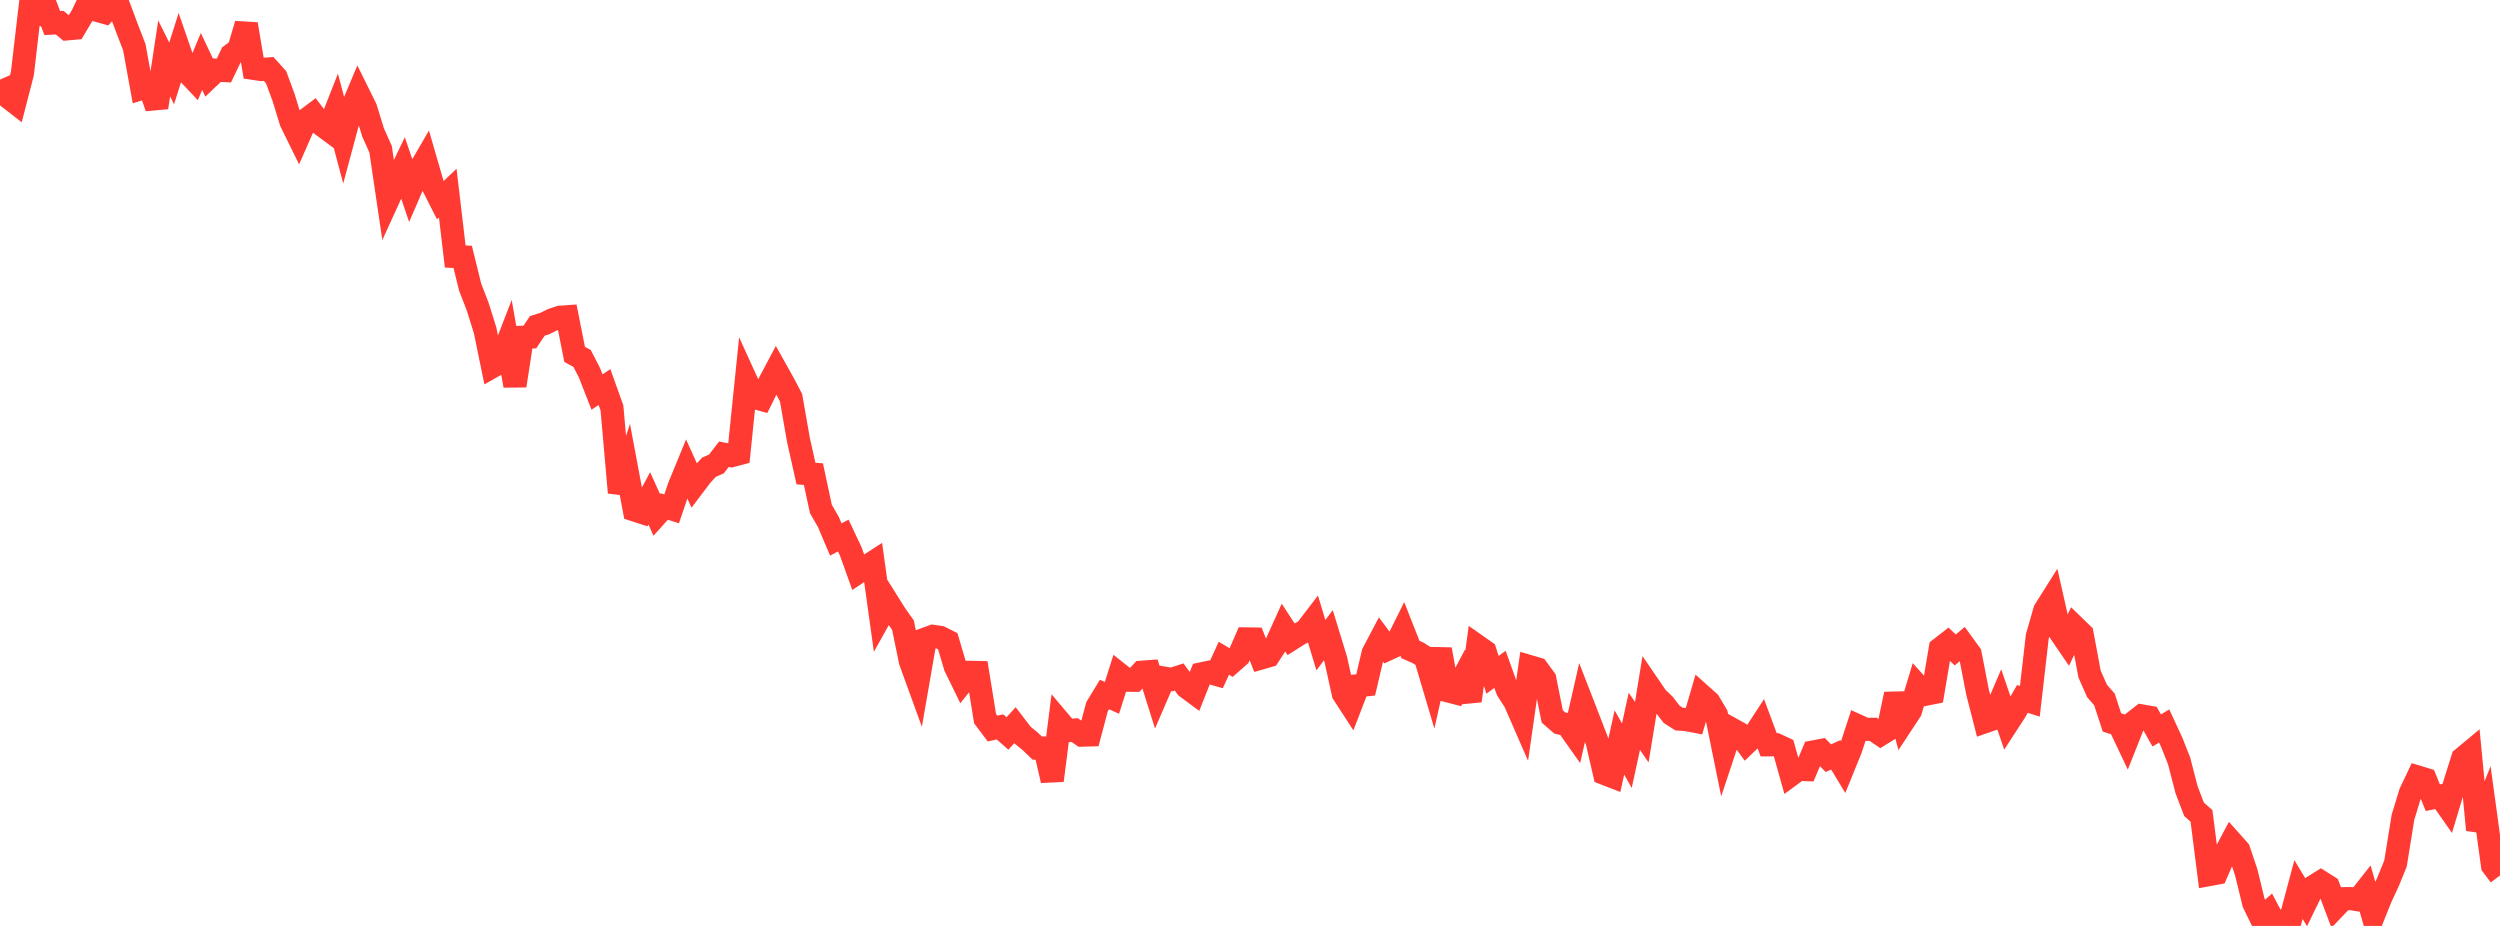 <?xml version="1.0" standalone="no"?>
<!DOCTYPE svg PUBLIC "-//W3C//DTD SVG 1.1//EN" "http://www.w3.org/Graphics/SVG/1.1/DTD/svg11.dtd">

<svg width="135" height="50" viewBox="0 0 135 50" preserveAspectRatio="none" 
  xmlns="http://www.w3.org/2000/svg"
  xmlns:xlink="http://www.w3.org/1999/xlink">


<polyline points="0.0, 4.298 0.403, 5.211 0.806, 5.525 1.209, 3.966 1.612, 0.517 2.015, 0.679 2.418, 0.176 2.821, 1.246 3.224, 1.225 3.627, 1.558 4.03, 1.522 4.433, 0.843 4.836, 0.0 5.239, 0.555 5.642, 0.668 6.045, 0.218 6.448, 0.429 6.851, 1.507 7.254, 2.552 7.657, 4.773 8.06, 4.647 8.463, 5.803 8.866, 3.155 9.269, 3.966 9.672, 2.691 10.075, 3.857 10.478, 4.283 10.881, 3.319 11.284, 4.17 11.687, 3.787 12.09, 3.808 12.493, 2.966 12.896, 2.667 13.299, 1.305 13.701, 3.693 14.104, 3.753 14.507, 3.724 14.91, 4.171 15.313, 5.263 15.716, 6.576 16.119, 7.395 16.522, 6.477 16.925, 6.174 17.328, 6.705 17.731, 7.004 18.134, 5.977 18.537, 7.49 18.94, 5.991 19.343, 5.035 19.746, 5.85 20.149, 7.161 20.552, 8.058 20.955, 10.782 21.358, 9.9 21.761, 9.061 22.164, 10.25 22.567, 9.319 22.97, 8.625 23.373, 10.018 23.776, 10.812 24.179, 10.428 24.582, 13.851 24.985, 13.871 25.388, 15.506 25.791, 16.545 26.194, 17.831 26.597, 19.789 27.0, 19.56 27.403, 18.519 27.806, 20.828 28.209, 18.213 28.612, 18.199 29.015, 17.598 29.418, 17.472 29.821, 17.272 30.224, 17.136 30.627, 17.106 31.03, 19.136 31.433, 19.356 31.836, 20.139 32.239, 21.172 32.642, 20.9 33.045, 22.024 33.448, 26.6 33.851, 25.386 34.254, 27.535 34.657, 27.666 35.06, 26.911 35.463, 27.8 35.866, 27.351 36.269, 27.478 36.672, 26.289 37.075, 25.307 37.478, 26.199 37.881, 25.666 38.284, 25.231 38.687, 25.054 39.09, 24.529 39.493, 24.608 39.896, 24.501 40.299, 20.569 40.701, 21.451 41.104, 21.564 41.507, 20.75 41.91, 19.988 42.313, 20.708 42.716, 21.475 43.119, 23.772 43.522, 25.57 43.925, 25.604 44.328, 27.484 44.731, 28.184 45.134, 29.133 45.537, 28.919 45.94, 29.776 46.343, 30.898 46.746, 30.631 47.149, 30.371 47.552, 33.268 47.955, 32.547 48.358, 33.19 48.761, 33.759 49.164, 35.72 49.567, 36.828 49.97, 34.508 50.373, 34.361 50.776, 34.422 51.179, 34.625 51.582, 35.988 51.985, 36.813 52.388, 36.307 52.791, 36.315 53.194, 38.807 53.597, 39.342 54.0, 39.253 54.403, 39.608 54.806, 39.163 55.209, 39.687 55.612, 40.015 56.015, 40.399 56.418, 40.394 56.821, 42.145 57.224, 38.98 57.627, 39.457 58.03, 39.422 58.433, 39.698 58.836, 39.686 59.239, 38.165 59.642, 37.503 60.045, 37.685 60.448, 36.412 60.851, 36.731 61.254, 36.735 61.657, 36.3 62.06, 36.27 62.463, 37.551 62.866, 36.619 63.269, 36.688 63.672, 36.557 64.075, 37.103 64.478, 37.402 64.881, 36.389 65.284, 36.303 65.687, 36.417 66.09, 35.546 66.493, 35.784 66.896, 35.43 67.299, 34.501 67.701, 34.507 68.104, 35.528 68.507, 35.412 68.91, 34.79 69.313, 33.898 69.716, 34.518 70.119, 34.263 70.522, 34.036 70.925, 33.508 71.328, 34.839 71.731, 34.303 72.134, 35.617 72.537, 37.451 72.94, 38.072 73.343, 37.028 73.746, 36.984 74.149, 35.269 74.552, 34.505 74.955, 35.046 75.358, 34.861 75.761, 34.05 76.164, 35.074 76.567, 35.25 76.97, 35.504 77.373, 36.863 77.776, 35.068 78.179, 37.302 78.582, 37.406 78.985, 36.647 79.388, 37.845 79.791, 34.898 80.194, 35.181 80.597, 36.441 81.0, 36.143 81.403, 37.267 81.806, 37.894 82.209, 38.818 82.612, 36.002 83.015, 36.121 83.418, 36.672 83.821, 38.687 84.224, 39.039 84.627, 39.135 85.03, 39.704 85.433, 37.936 85.836, 38.975 86.239, 40.023 86.642, 41.766 87.045, 41.922 87.448, 40.092 87.851, 40.809 88.254, 38.952 88.657, 39.537 89.06, 37.07 89.463, 37.659 89.866, 38.049 90.269, 38.572 90.672, 38.83 91.075, 38.859 91.478, 38.937 91.881, 37.555 92.284, 37.915 92.687, 38.598 93.09, 40.58 93.493, 39.364 93.896, 39.587 94.299, 40.135 94.701, 39.749 95.104, 39.132 95.507, 40.219 95.91, 40.215 96.313, 40.402 96.716, 41.837 97.119, 41.541 97.522, 41.557 97.925, 40.604 98.328, 40.528 98.731, 40.941 99.134, 40.762 99.537, 41.431 99.94, 40.439 100.343, 39.205 100.746, 39.387 101.149, 39.382 101.552, 39.656 101.955, 39.405 102.358, 37.485 102.761, 38.996 103.164, 38.383 103.567, 37.048 103.97, 37.492 104.373, 37.411 104.776, 35.026 105.179, 34.713 105.582, 35.097 105.985, 34.762 106.388, 35.317 106.791, 37.393 107.194, 38.968 107.597, 38.828 108.0, 37.884 108.403, 39.063 108.806, 38.443 109.209, 37.74 109.612, 37.87 110.015, 34.365 110.418, 32.963 110.821, 32.323 111.224, 34.111 111.627, 34.701 112.03, 33.847 112.433, 34.238 112.836, 36.399 113.239, 37.309 113.642, 37.774 114.045, 39.01 114.448, 39.143 114.851, 39.992 115.254, 38.977 115.657, 38.661 116.06, 38.731 116.463, 39.445 116.866, 39.203 117.269, 40.074 117.672, 41.09 118.075, 42.648 118.478, 43.702 118.881, 44.057 119.284, 47.227 119.687, 47.152 120.09, 46.222 120.493, 45.464 120.896, 45.916 121.299, 47.117 121.701, 48.763 122.104, 49.593 122.507, 49.241 122.91, 50.0 123.313, 49.72 123.716, 49.542 124.119, 48.033 124.522, 48.706 124.925, 47.875 125.328, 47.624 125.731, 47.879 126.134, 48.949 126.537, 48.529 126.94, 48.525 127.343, 48.587 127.746, 48.077 128.149, 49.491 128.552, 48.483 128.955, 47.619 129.358, 46.627 129.761, 44.127 130.164, 42.811 130.567, 41.964 130.97, 42.086 131.373, 43.077 131.776, 42.992 132.179, 43.566 132.582, 42.225 132.985, 40.952 133.388, 40.617 133.791, 44.814 134.194, 43.805 134.597, 46.74 135.0, 47.274" fill="none" stroke="#ff3a33" stroke-width="1.25"/>

</svg>
